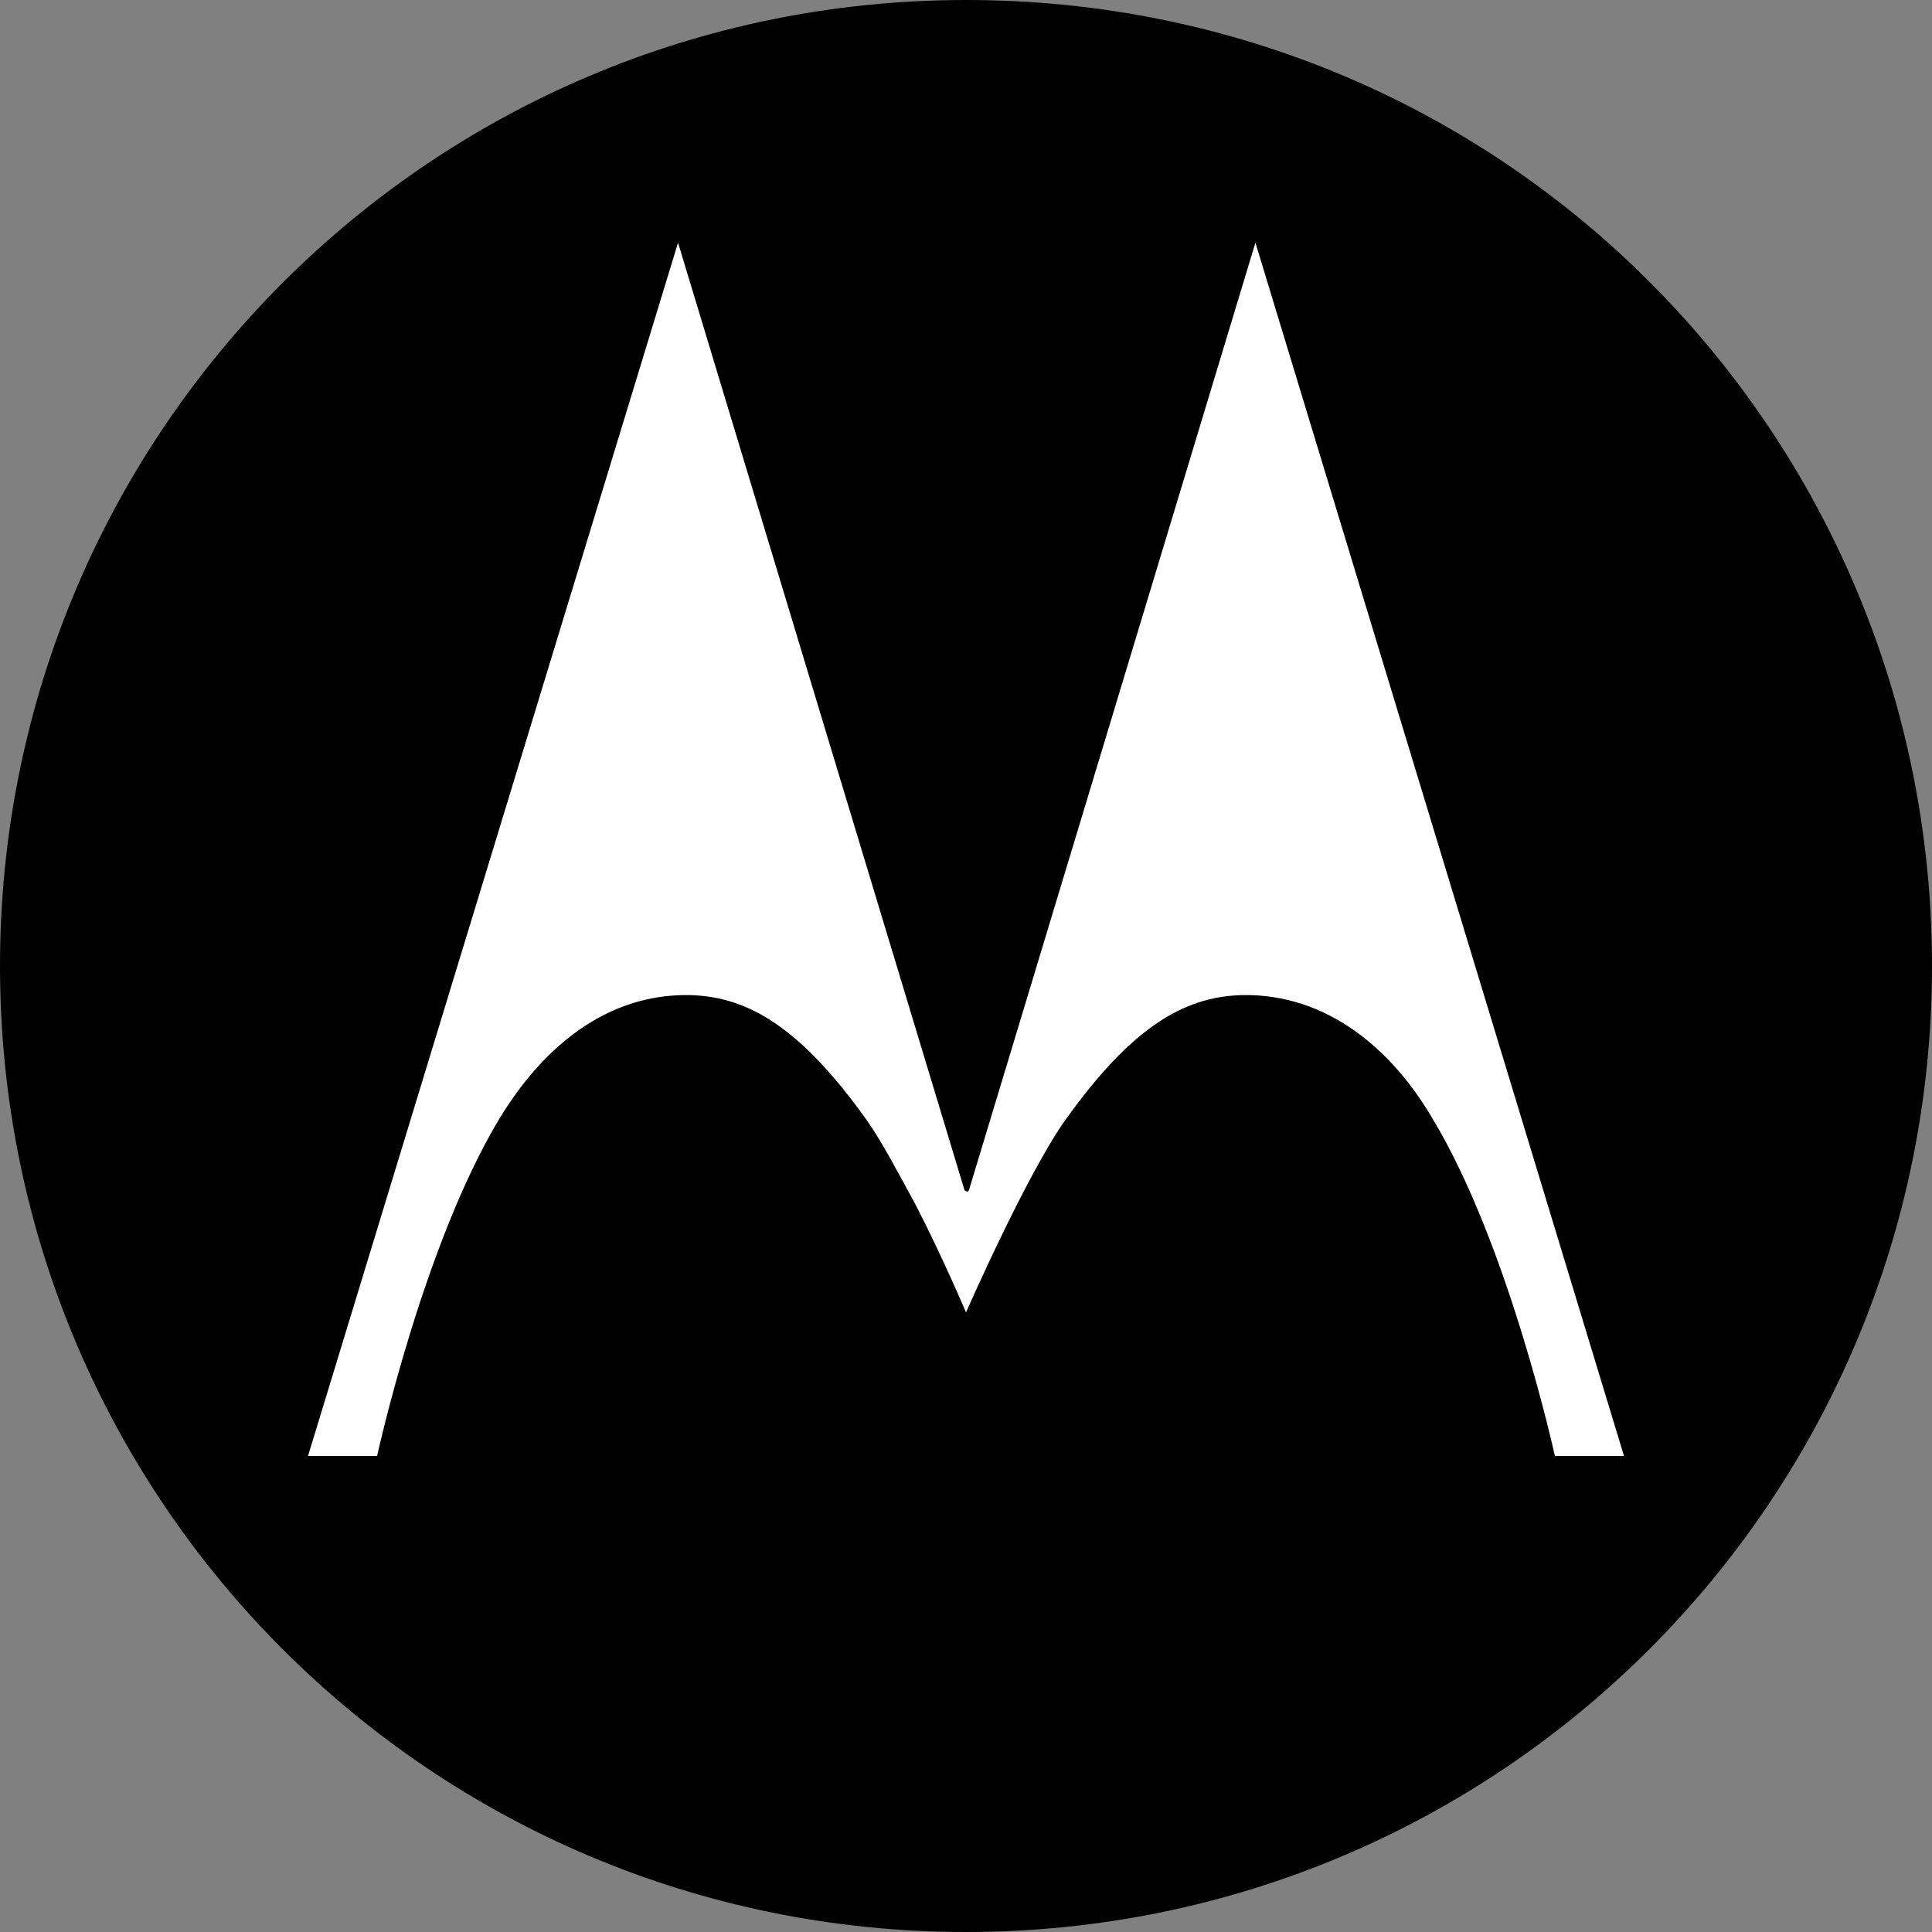 <svg width="207" height="207" viewBox="0 0 207 207" fill="none" xmlns="http://www.w3.org/2000/svg">
<rect x="0" y="0" width="207" height="207" fill="#808080" stroke="none"/>
<path d="M103.5 0C46.275 0 0 46.274 0 103.5C0 160.726 46.275 207 103.5 207C160.726 207 207 160.726 207 103.5C207 46.583 161.343 0 103.5 0Z" fill="black"/>
<path d="M134.509 26L103.809 127.538L103.655 127.692L103.346 127.538L72.647 26L33 156H40.405C40.405 156 45.341 133.385 53.517 119.846C57.991 112.462 64.779 106.462 73.881 106.616C80.36 106.769 85.914 110.308 92.856 120C94.398 122.154 96.25 125.692 98.101 129.077C101.032 134.769 103.5 140.616 103.5 140.616C103.5 140.616 109.979 125.846 114.144 120C121.087 110.308 126.64 106.769 133.119 106.616C142.221 106.462 149.163 112.462 153.483 119.846C161.659 133.385 166.595 156 166.595 156H174L134.509 26Z" fill="white"/>
</svg>
